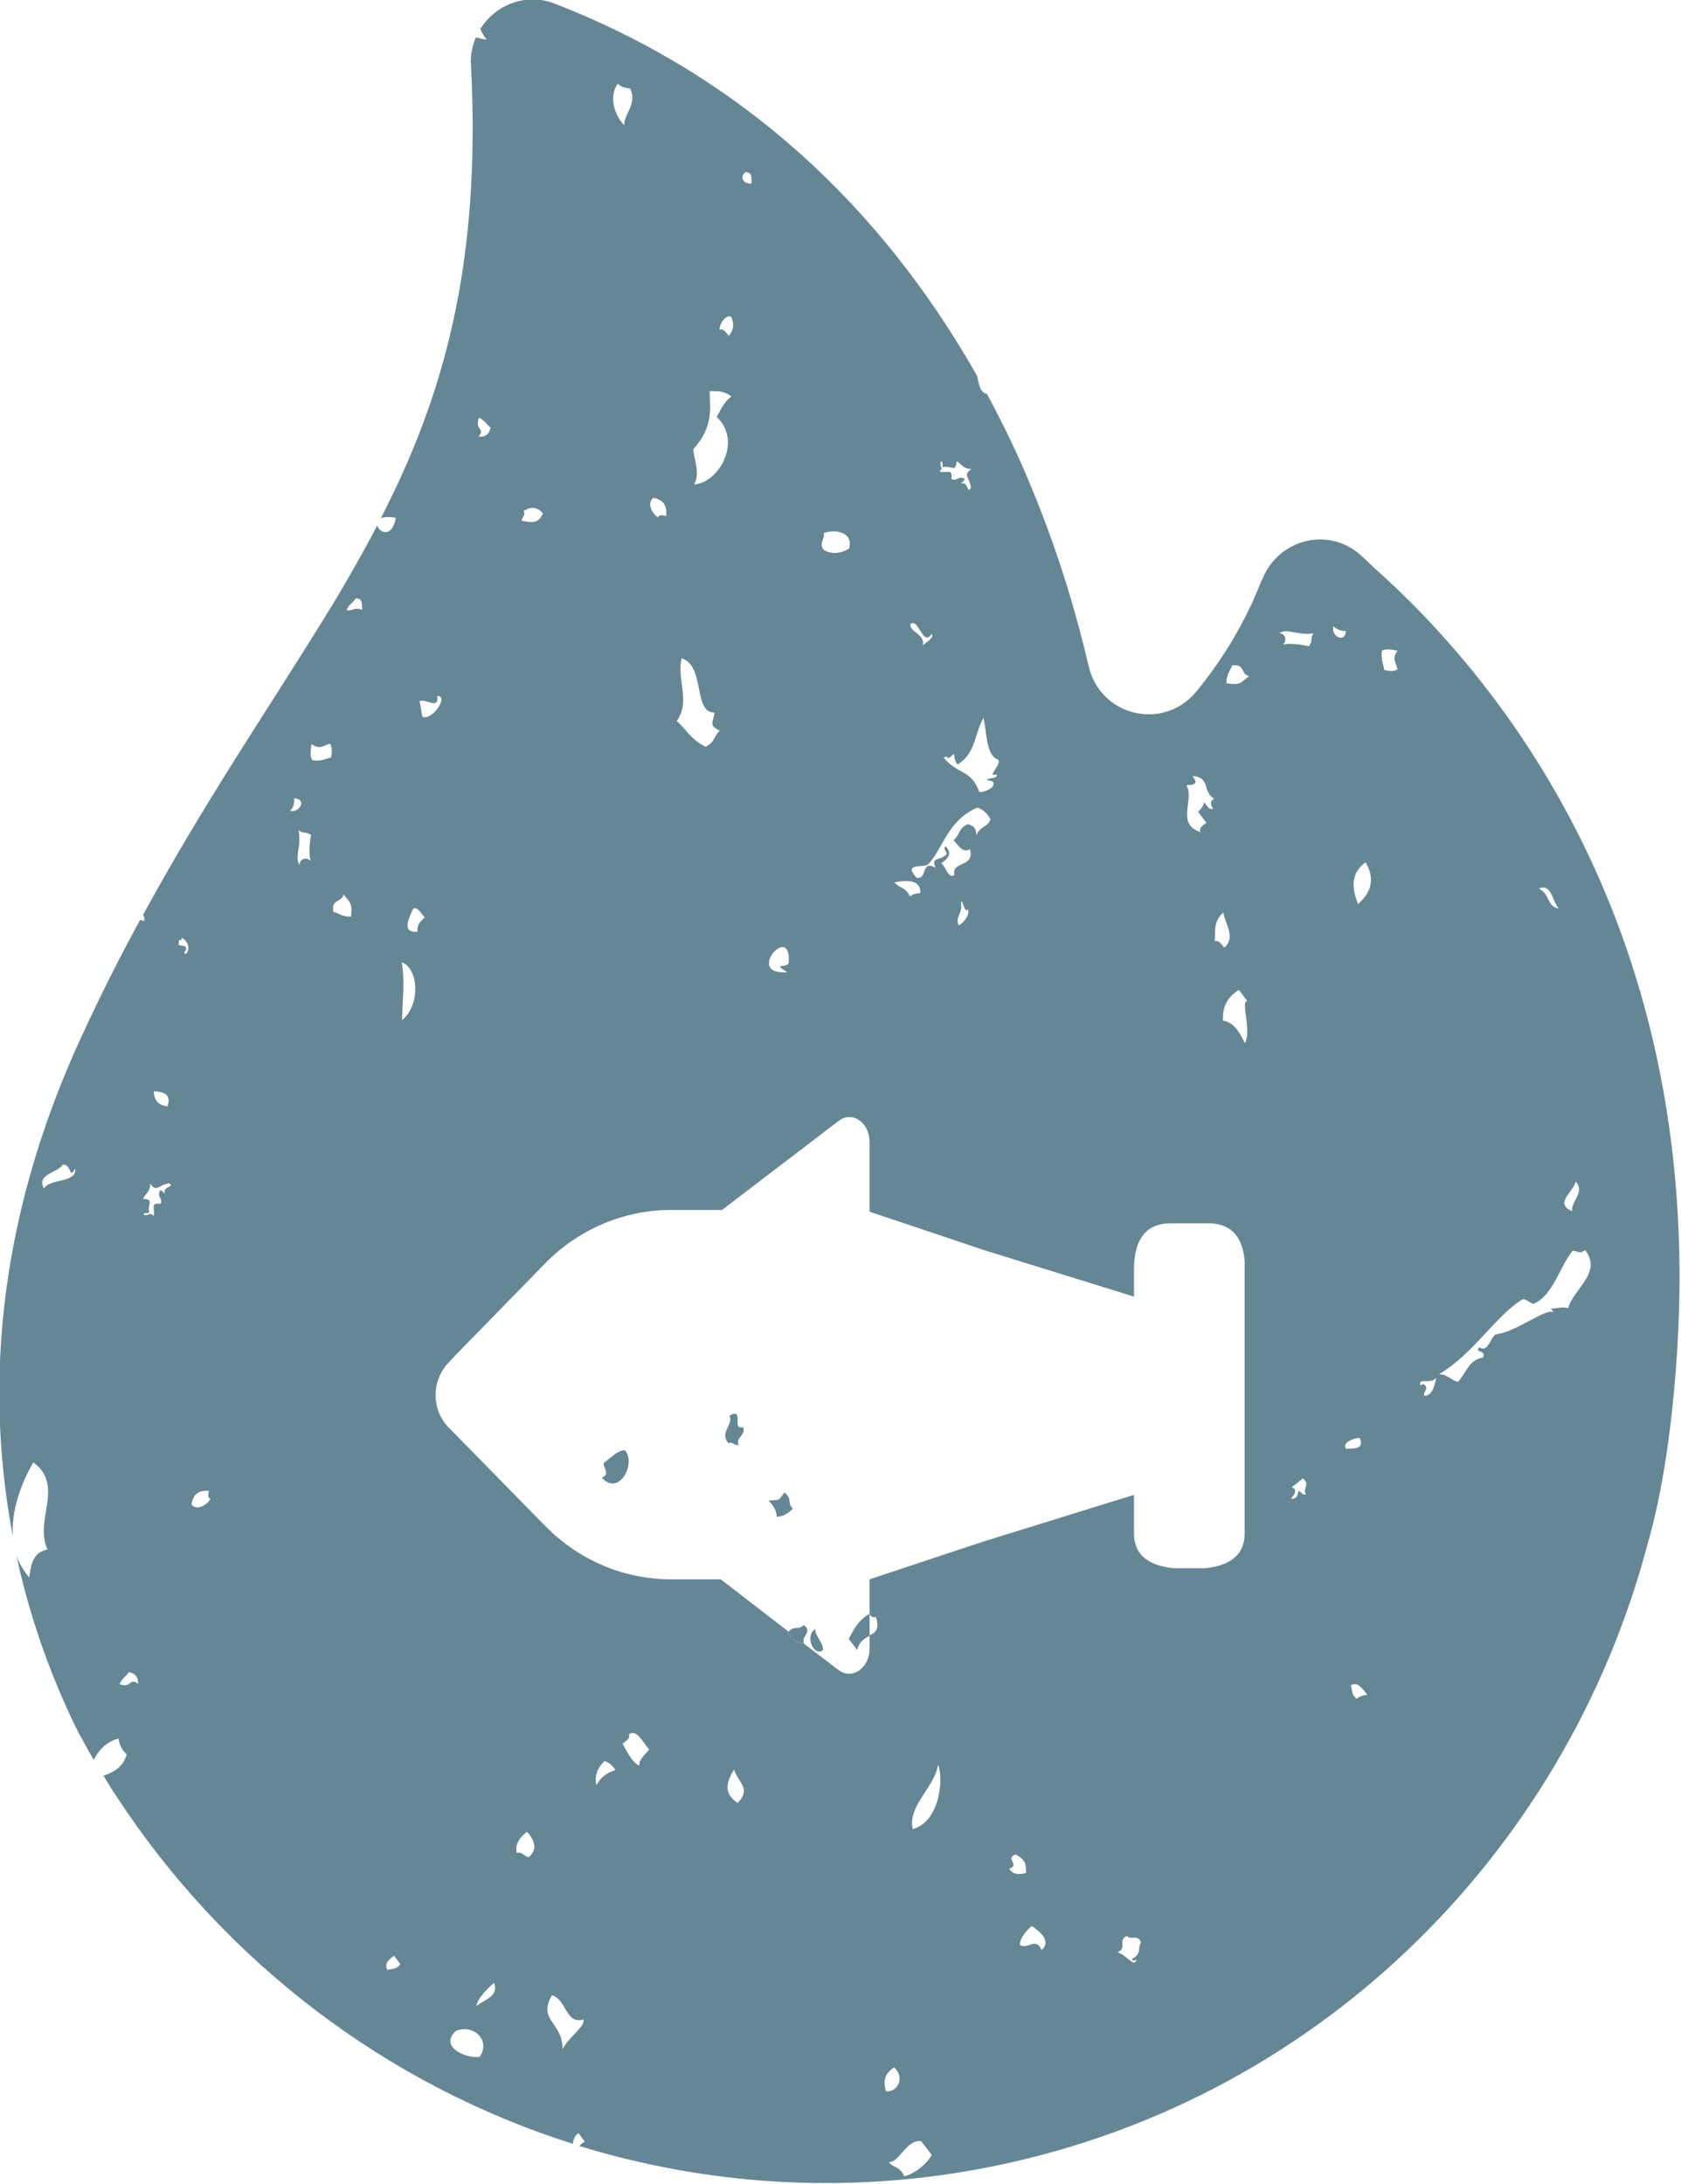 <svg xmlns="http://www.w3.org/2000/svg" xmlns:xlink="http://www.w3.org/1999/xlink" id="Laag_1" x="0px" y="0px" viewBox="0 0 37.83 49.13" style="enable-background:new 0 0 37.83 49.13;" xml:space="preserve"><style type="text/css">	.st0{fill:#658695;}</style><g>	<path class="st0" d="M22.18,8.79c0,0.01,0.01,0.02,0.01,0.03C22.19,8.8,22.18,8.79,22.18,8.79"></path>	<path class="st0" d="M35.29,29.43c-0.12-0.04-0.26,0.01-0.39,0.01l0.07,0.09c-0.16-0.13-0.82,0.43-1.31,0.49   c-0.12,0.07-0.17,0.42-0.37,0.29c-0.11,0.15,0.15,0.03,0.09,0.23c-0.33,0.05-0.37,0.33-0.57,0.55c-0.15-0.04-0.27-0.19-0.43-0.17   c0.8-0.48,1.25-1.29,1.87-1.68c0.08-0.05,0.21,0.11,0.27,0.09c0.44-0.2,0.58-0.84,0.87-1.19c0.09-0.01,0.17,0.09,0.28-0.02   C36.07,28.63,35.41,28.99,35.29,29.43 M32.05,31.4c-0.03-0.08,0.09-0.14,0.03-0.22c-0.03-0.06-0.07-0.04-0.11-0.01   c-0.08-0.19,0.25-0.01,0.35-0.18C32.3,31.14,32.23,31.42,32.05,31.4 M35.08,20.44c-0.28-0.05-0.18-0.31-0.45-0.45   C34.92,19.87,34.93,20.27,35.08,20.44 M35.46,26.58c0.22,0.25-0.11,0.44-0.08,0.67C34.97,27.07,35.4,26.83,35.46,26.58    M31.45,15.06c-0.07,0.04-0.17,0.05-0.3,0.01c-0.02-0.14-0.08-0.25-0.05-0.43c0.08-0.05,0.21-0.03,0.35,0   C31.32,14.82,31.41,14.88,31.45,15.06 M30.56,20.34c-0.07-0.21-0.25-0.63,0.17-0.94C30.94,19.75,30.88,20.06,30.56,20.34    M30.53,38.22c-0.13-0.11-0.09-0.2-0.13-0.3c0.14-0.1,0.25,0.05,0.37,0.21C30.68,38.14,30.61,38.15,30.53,38.22 M30.29,32.59   c-0.1-0.16,0.24-0.25,0.31-0.24C30.72,32.61,30.44,32.59,30.29,32.59 M30.01,14.09c0.06,0.06,0.14,0.1,0.28,0.11   C30.26,14.49,29.94,14.3,30.01,14.09 M29.46,14.54c-0.22-0.05-0.43-0.07-0.59-0.04c0.08-0.06,0.09-0.23-0.08-0.26   c0.2-0.11,0.38,0.06,0.77,0.01C29.47,14.38,29.56,14.37,29.46,14.54 M29.39,33.61c-0.06,0.05-0.11-0.04-0.16-0.07   c-0.04,0.05-0.01,0.11-0.08,0.16c-0.26,0.1,0.16-0.15-0.08-0.24l0.25-0.2C29.5,33.4,29.3,33.49,29.39,33.61 M27.6,15.37   c0-0.2,0.08-0.27,0.13-0.4c0.3-0.04,0.19,0.21,0.38,0.24C27.9,15.38,27.9,15.42,27.6,15.37 M28.02,23.47   c-0.1-0.18-0.22-0.47-0.5-0.51c0-0.24,0.03-0.48,0.36-0.69l0.19,0.25C27.91,22.52,28.17,23.14,28.02,23.47 M28.01,34.5   c0,0.46-0.3,0.72-0.89,0.78h-0.71c-0.59-0.06-0.89-0.32-0.89-0.78v-0.87l-3.42,1.06l-2.53,0.84v0.79c0.04,0.06,0.09,0.08,0.14,0.05   c0.09,0.29-0.01,0.36-0.14,0.42v0.3c0,0.44-0.4,0.71-0.7,0.48l-0.8-0.61c-0.13,0.01-0.24-0.06-0.34-0.22   c0.01-0.01,0.02-0.02,0.02-0.03l-1.53-1.18H15.1c-1.06,0-2.07-0.43-2.82-1.19l-2.06-2.1l-0.11-0.11c-0.41-0.41-0.41-1.08,0-1.49   l0.11-0.12l2.06-2.11c0.75-0.76,1.77-1.19,2.82-1.19h1.15l2.62-2c0.31-0.24,0.7,0.03,0.7,0.48v1.56c0.77,0.26,1.62,0.54,2.53,0.85   l3.42,1.06v-0.61c0-0.69,0.28-1.04,0.83-1.04h0.83c0.51,0,0.78,0.28,0.83,0.84V34.5z M25.47,44.07c0.03,0.06,0.07,0.04,0.11,0.01   c-0.06,0.2-0.2-0.08-0.43-0.16c0.23-0.1-0.01-0.26,0.21-0.37c0.1,0.12,0.23-0.06,0.32,0.15C25.59,43.81,25.71,43.96,25.47,44.07    M23.44,43.87c-0.13-0.31-0.33,0.01-0.49-0.12c0.01-0.15,0.12-0.29,0.27-0.42C23.4,43.45,23.67,43.67,23.44,43.87 M22.71,42.04   c0.26-0.08-0.11-0.24,0.15-0.32c0.22,0.13,0.23,0.2,0.23,0.42C22.96,42.16,22.82,42.2,22.71,42.04 M20.54,41.15   c-0.12-0.52,0.5-0.95,0.57-1.45C21.23,39.96,21.18,40.97,20.54,41.15 M20.35,48.96c-0.1-0.23-0.24-0.18-0.35-0.32   c0.23,0.03,0.4-0.52,0.73-0.47l0.24,0.31C20.85,48.69,20.59,48.9,20.35,48.96 M20.12,46.51c0.25,0.22,0.09,0.56-0.18,0.54   C19.88,46.85,19.88,46.67,20.12,46.51 M16.6,40.56c-0.32-0.21-0.26-0.46-0.08-0.75C16.61,40.11,16.92,40.23,16.6,40.56    M14.39,39.72c-0.14-0.05-0.24-0.24-0.38-0.49c0.09-0.07,0.18-0.13,0.14-0.21c0.18-0.13,0.31,0.17,0.46,0.34   C14.52,39.47,14.37,39.59,14.39,39.72 M13.42,40.16c-0.04-0.19,0.01-0.37,0.18-0.54c0.09,0.02,0.18,0.09,0.25,0.2   C13.63,39.9,13.55,39.96,13.42,40.16 M12.66,46.1c0.01-0.6-0.57-0.65-0.24-1.21c0.32,0.07,0.31,0.67,0.71,0.54   C13.17,45.6,12.81,45.81,12.66,46.1 M11.9,41.78c-0.09-0.01-0.17-0.14-0.27-0.09c-0.04-0.18,0.04-0.34,0.23-0.48   C12.05,41.42,12.09,41.62,11.9,41.78 M10.72,45.13c0.04-0.18,0.2-0.35,0.4-0.52C11.23,44.91,10.91,44.98,10.72,45.13 M10.8,46.27   c-0.28,0.06-0.94-0.22-0.54-0.58C10.64,45.53,11.05,45.88,10.8,46.27 M9.51,16.13c-0.04-0.12-0.03-0.23-0.07-0.35   c0.11-0.09,0.45,0.21,0.4-0.12C10.1,15.64,9.76,16.2,9.51,16.13 M9.4,20.96c-0.38,0.04-0.19-0.32-0.1-0.52   c0.1-0.05,0.17,0.11,0.26,0.2C9.44,20.74,9.37,20.84,9.4,20.96 M9.05,22.95c0-0.43,0.07-0.85-0.01-1.3   C9.4,21.76,9.49,22.58,9.05,22.95 M8.72,44.32c-0.07-0.12,0-0.23,0.15-0.32l0.14,0.19C8.91,44.32,8.82,44.28,8.72,44.32 M10.78,9.4   c0.12,0.05,0.17,0.15,0.26,0.22c-0.03,0.15-0.12,0.22-0.27,0.2C10.93,9.62,10.67,9.68,10.78,9.4 M11.78,11.5   c0.16-0.11,0.31-0.1,0.44,0.05c-0.12,0.25-0.25,0.2-0.47,0.17C11.72,11.65,11.85,11.59,11.78,11.5 M13.9,1.88   c0.06,0.06,0.14,0.1,0.28,0.11c0.17,0.34-0.14,0.58-0.13,0.82C14.03,2.83,13.61,2.33,13.9,1.88 M14.7,11.2   c0.23,0.04,0.32,0.18,0.29,0.41c-0.08-0.02-0.16-0.04-0.18,0.03C14.68,11.56,14.55,11.33,14.7,11.2 M15.34,14.81   c0.54,0.17,0.25,1.23,0.74,1.22c-0.02,0.21-0.15,0.28,0.12,0.41c-0.14,0.11-0.1,0.25-0.32,0.36c-0.34-0.17-0.39-0.34-0.65-0.58   C15.55,15.78,15.22,15.27,15.34,14.81 M15.97,8.8c0.17,0,0.33-0.01,0.49,0.12c-0.19,0.14-0.24,0.31-0.33,0.46   c0.58,0.55,0.05,1.48-0.51,1.52c0.14-0.25,0.01-0.52-0.02-0.79C16.08,9.58,15.97,9.14,15.97,8.8 M16.45,7.12   c0.08,0.16,0.06,0.31-0.05,0.44c-0.06-0.09-0.13-0.18-0.21-0.14C16.2,7.27,16.32,7.09,16.45,7.12 M16.78,3.87   c0.16,0.01,0.13,0.15,0.13,0.26C16.7,4.14,16.65,3.96,16.78,3.87 M17.75,21.65c-0.01,0.15-0.41,0-0.03,0.22   C16.74,21.96,17.81,20.73,17.75,21.65 M18.54,11.99c0.26-0.09,0.67-0.02,0.57,0.35c-0.2,0.12-0.39,0.13-0.56,0.04   C18.41,12.24,18.57,12.13,18.54,11.99 M20.71,20.09c-0.07,0.01-0.15,0.01-0.23,0.08c-0.1-0.22-0.24-0.18-0.35-0.32   C20.34,19.81,20.73,19.76,20.71,20.09 M20.97,14.26c0.05,0.1-0.11,0.17-0.2,0.26c0.05-0.26-0.32-0.31-0.28-0.48   C20.68,13.89,20.76,14.57,20.97,14.26 M21.17,10.38c0.06,0.01,0.04,0.08,0.04,0.13c0.22-0.05,0.29,0.14,0.32-0.13   c0.11,0.05,0.14,0.17,0.33,0.17c-0.2,0.15-0.04,0.17-0.01,0.42c-0.08,0.17-0.06-0.15-0.22-0.09c0.02-0.04,0.07-0.05,0.08-0.11   c-0.16-0.07-0.16,0.06-0.3,0.01c0.03-0.25-0.08-0.13-0.27-0.17C21.25,10.51,21.14,10.54,21.17,10.38 M21.63,20.37   c0-0.31,0.07,0.24,0.16,0.08c0.02,0.13-0.05,0.26-0.21,0.37C21.48,20.66,21.66,20.53,21.63,20.37 M21.83,19.1   c0.11,0.43-0.42,0.26-0.35,0.58c-0.13,0.12-0.2-0.2-0.3-0.26c0.17-0.11,0.25-0.23,0.1-0.38c-0.06,0.05,0.01,0.11,0.03,0.17   c-0.17,0.18-0.36,0.05-0.26,0.31c-0.33-0.18-0.17,0.26-0.42,0.23c-0.33-0.36,0.17-0.21,0.26-0.31c0.33-0.34,0.43-0.98,1.1-1.27   c0.11,0.03,0.21,0.1,0.3,0.26c-0.06,0.19-0.2,0.12-0.32,0.36c0-0.15-0.05-0.21-0.19-0.25c-0.22,0.1-0.17,0.24-0.32,0.36   C21.58,19.05,21.69,19.2,21.83,19.1 M22.13,16.15c0.08,0.27,0.04,0.83,0.33,0.94c0.1,0.1-0.28,0.41-0.04,0.33   c0.1,0.13-0.45,0.07-0.08,0.16c0.1,0.16-0.24,0.25-0.3,0.24c-0.18-0.51-0.48-0.39-0.8-0.77c0.04-0.05,0.08-0.02,0.11,0.01l0.12-0.1   c0.01,0.08,0.01,0.15,0.08,0.24C21.96,16.94,21.91,16.57,22.13,16.15 M26.88,17.63c0.06-0.05-0.01-0.11-0.04-0.17   c0.41,0.02,0.22,0.38,0.49,0.51c-0.12,0.06-0.08,0.14-0.03,0.22c-0.08,0.05-0.14-0.07-0.2-0.14c-0.02,0.07-0.05,0.14-0.14,0.21   l0.19,0.25c-0.09,0.06-0.18,0.13-0.13,0.21c-0.57-0.18-0.13-0.73-0.32-1.05C26.77,17.64,26.81,17.68,26.88,17.63 M27.53,20.53   c0.04,0.26,0.29,0.56,0.02,0.79c-0.07-0.09-0.13-0.18-0.21-0.14C27.35,20.96,27.3,20.73,27.53,20.53 M7.8,13.73   c0.04-0.13,0.15-0.17,0.21-0.27c0.16,0,0.13,0.14,0.14,0.26C7.98,13.65,7.93,13.75,7.8,13.73 M7.9,20.62   c-0.19,0.01-0.27-0.07-0.4-0.11c-0.05-0.3,0.2-0.2,0.23-0.39C7.89,20.32,7.93,20.32,7.9,20.62 M7.45,17.04   c-0.13,0.03-0.24,0.1-0.42,0.06c-0.06-0.08-0.04-0.22-0.02-0.36c0.19,0.13,0.25,0.04,0.42-0.01C7.47,16.81,7.48,16.9,7.45,17.04    M6.99,19.37c-0.06-0.08-0.24-0.08-0.25,0.09c-0.12-0.2,0.05-0.39-0.02-0.78c0.13,0.09,0.11,0.01,0.28,0.1   C6.96,19,6.95,19.21,6.99,19.37 M6.53,18.24c0.06-0.06,0.1-0.14,0.09-0.28C6.92,17.97,6.74,18.3,6.53,18.24 M4.31,33.85   c0.03-0.23,0.16-0.33,0.39-0.31c-0.01,0.08-0.03,0.17,0.04,0.18C4.66,33.85,4.44,34,4.31,33.85 M4.18,21.46   c-0.08-0.04,0.01-0.05,0.01-0.12c0-0.07-0.1-0.06-0.17-0.08l0.01-0.11c0.05,0.01,0.06-0.02,0.06-0.05   C4.22,21.15,4.3,21.36,4.18,21.46 M3.71,26.85c-0.04-0.02-0.05-0.07-0.11-0.07c-0.07,0.16,0.06,0.16,0.02,0.3   c-0.26-0.02-0.12,0.09-0.16,0.28c-0.1-0.11-0.07,0-0.23-0.03c0.01-0.06,0.08-0.04,0.13-0.04c-0.06-0.22,0.13-0.3-0.14-0.32   c0.05-0.12,0.16-0.15,0.16-0.34c0.15,0.2,0.16,0.04,0.42-0.01C3.96,26.7,3.65,26.69,3.71,26.85 M3.77,24.89   c-0.22-0.02-0.3-0.15-0.31-0.34C3.69,24.56,3.86,24.62,3.77,24.89 M2.69,37.89c0.05-0.12,0.15-0.18,0.21-0.27   c0.15,0.02,0.21,0.12,0.21,0.26C2.9,37.73,2.97,37.99,2.69,37.89 M0.99,26.74c-0.18-0.34,0.32-0.35,0.42-0.54   c0.21-0.02,0.14,0.36,0.28,0.09C1.74,26.62,1.1,26.51,0.99,26.74 M30.92,12.77c-0.1-0.1-0.21-0.2-0.32-0.3   c-0.73-0.63-1.85-0.33-2.2,0.58c0,0.01-0.01,0.01-0.01,0.01c-0.39,1.01-0.93,1.84-1.46,2.49c-0.73,0.9-2.16,0.58-2.43-0.56   c-0.26-1.12-0.67-2.55-1.32-4.1c-0.27-0.66-0.6-1.34-0.97-2.03c-0.15-0.02-0.18-0.21-0.22-0.4c-1.83-3.23-4.77-6.54-9.51-8.38   c-0.65-0.25-1.33,0.03-1.67,0.57c0.03,0.09,0.09,0.17,0.14,0.24c-0.09-0.01-0.17-0.03-0.24-0.05c-0.08,0.19-0.13,0.4-0.11,0.63   c0.23,4.49-0.62,7.45-2.03,10.19c0.07-0.03,0.18-0.04,0.34-0.01c-0.09,0.47-0.38,0.33-0.42,0.17c-0.42,0.8-0.87,1.58-1.37,2.37   c-1.17,1.89-2.53,3.88-3.9,6.39c0.02,0.04,0.04,0.08,0.02,0.14c-0.04-0.01-0.06-0.02-0.09-0.02c-0.42,0.77-0.84,1.59-1.25,2.48   c-2.11,4.48-2.18,8.41-1.61,11.38c-0.04-0.57,0.18-1.18,0.46-1.66c0.71,0.52,0.01,1.3,0.32,1.96c-0.34,0.06-0.38,0.37-0.41,0.63   c-0.13-0.15-0.23-0.32-0.29-0.49c0.37,1.71,0.94,3.06,1.4,3.99c0.01,0.01,0.01,0.02,0.02,0.03c0.11,0.2,0.21,0.39,0.32,0.57   c0.1-0.2,0.27-0.4,0.56-0.48c0.01,0.11,0.05,0.23,0.18,0.36c-0.08,0.3-0.31,0.4-0.52,0.48c0.08,0.13,0.16,0.27,0.25,0.4   c0.01,0.01,0.01,0.02,0.01,0.02c0,0.01,0.01,0.01,0.01,0.01c2.44,3.75,6.09,6.52,10.29,7.85c0.01-0.09,0.05-0.2,0.13-0.24   l0.14,0.19c-0.05,0.03-0.09,0.06-0.12,0.1c2.84,0.87,5.92,1.09,9.03,0.51c7.5-1.41,13.16-7.06,15.01-14.06   c0.17-0.59,0.31-1.26,0.42-1.99v-0.01c0.07-0.47,0.13-0.94,0.17-1.41C38.64,21.23,33.81,15.34,30.92,12.77"></path>	<path class="st0" d="M13.55,33.25c0.2-0.09,0.02-0.22,0.04-0.33c0.16-0.13,0.33-0.3,0.48-0.28C14.31,32.94,13.93,33.66,13.55,33.25   "></path>	<path class="st0" d="M16.62,32.5c-0.08,0.04-0.14-0.09-0.22-0.03c-0.22-0.24,0.11-0.4,0.02-0.62c0.34-0.19,0.03,0.33,0.3,0.26   C16.8,32.26,16.54,32.36,16.62,32.5"></path>	<path class="st0" d="M17.84,33.94c-0.13,0.13-0.25,0.18-0.36,0.18c0-0.11-0.05-0.23-0.18-0.36c0.21-0.02,0.21,0.04,0.35-0.18   C17.84,33.72,17.7,33.81,17.84,33.94"></path>	<path class="st0" d="M18.09,36.96c-0.01,0-0.01,0-0.02,0c-0.13,0.01-0.24-0.06-0.34-0.22c0.01-0.01,0.01-0.02,0.02-0.03   c0.13-0.15,0.21-0.02,0.34-0.15C18.29,36.72,18.02,36.82,18.09,36.96"></path>	<path class="st0" d="M18.51,37.13c-0.2,0.14-0.4-0.33-0.17-0.47C18.32,36.8,18.54,36.98,18.51,37.13"></path>	<path class="st0" d="M14.07,32.63c0.24,0.31-0.14,1.02-0.52,0.61c0.2-0.09,0.02-0.22,0.04-0.33   C13.76,32.79,13.92,32.61,14.07,32.63"></path>	<path class="st0" d="M16.62,32.5c-0.08,0.04-0.14-0.09-0.22-0.03c-0.22-0.24,0.11-0.4,0.02-0.62c0.34-0.19,0.03,0.33,0.3,0.26   C16.8,32.26,16.54,32.36,16.62,32.5"></path>	<path class="st0" d="M17.84,33.94c-0.13,0.13-0.25,0.18-0.36,0.18c0-0.11-0.05-0.23-0.18-0.36c0.21-0.02,0.21,0.04,0.35-0.18   C17.84,33.72,17.7,33.81,17.84,33.94"></path>	<path class="st0" d="M18.09,36.96c-0.01,0-0.01,0-0.02,0l-0.32-0.25c0.13-0.15,0.21-0.02,0.34-0.15   C18.29,36.72,18.02,36.82,18.09,36.96"></path>	<path class="st0" d="M18.35,36.65c-0.02,0.14,0.19,0.32,0.17,0.47C18.31,37.27,18.12,36.79,18.35,36.65"></path>	<path class="st0" d="M19.57,36.32v0.48c-0.11,0.06-0.23,0.12-0.28,0.32l-0.19-0.25c0.11-0.19,0.18-0.39,0.46-0.56   C19.56,36.3,19.57,36.31,19.57,36.32"></path></g></svg>